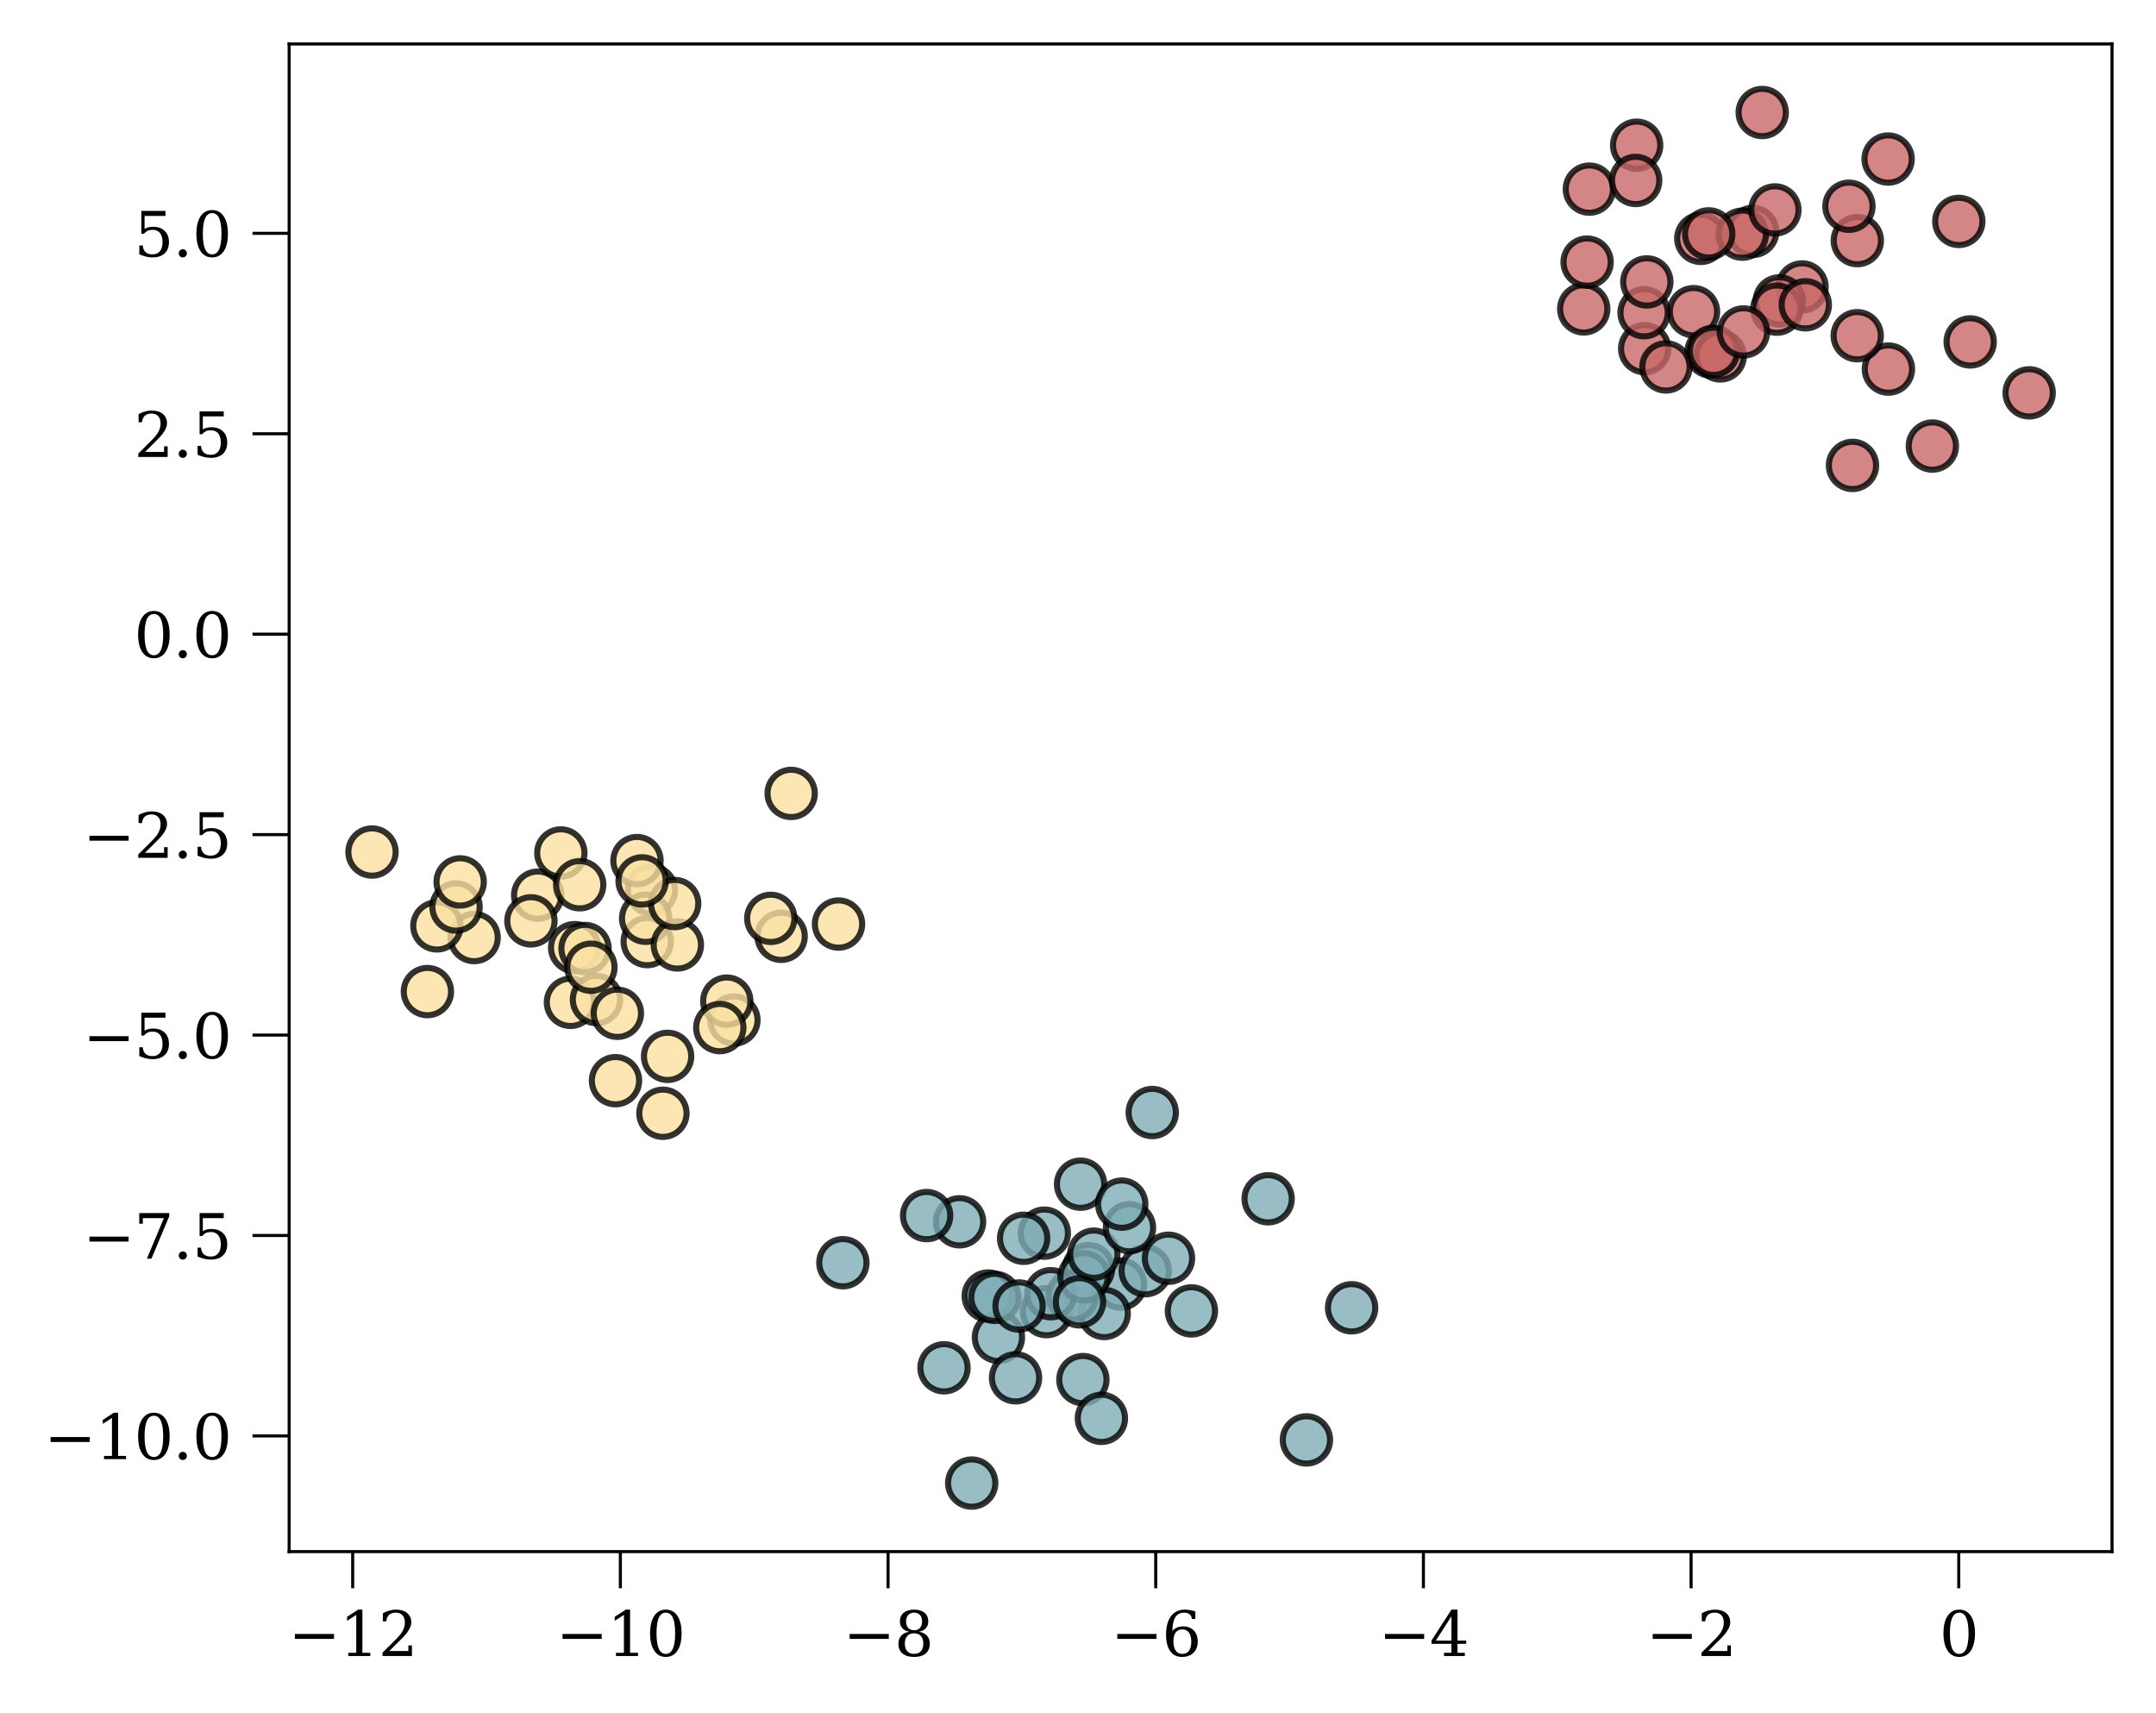 <?xml version="1.0" encoding="utf-8" standalone="no"?>
<!DOCTYPE svg PUBLIC "-//W3C//DTD SVG 1.1//EN"
  "http://www.w3.org/Graphics/SVG/1.1/DTD/svg11.dtd">
<svg xmlns:xlink="http://www.w3.org/1999/xlink" width="353.025pt" height="280.398pt" viewBox="0 0 353.025 280.398" xmlns="http://www.w3.org/2000/svg" version="1.1">
 <defs>
  <style type="text/css">*{stroke-linejoin: round; stroke-linecap: butt}</style>
 </defs>
 <g id="figure_1">
  <g id="patch_1">
   <path d="M 0 280.398 
L 353.025 280.398 
L 353.025 0 
L 0 0 
z
" style="fill: #ffffff"/>
  </g>
  <g id="axes_1">
   <g id="patch_2">
    <path d="M 47.345 254.02 
L 345.825 254.02 
L 345.825 7.2 
L 47.345 7.2 
z
" style="fill: #ffffff"/>
   </g>
   <g id="PathCollection_1">
    <defs>
     <path id="C0_0_6f6dd7d5dc" d="M 0 3.873 
C 1.027 3.873 2.012 3.465 2.739 2.739 
C 3.465 2.012 3.873 1.027 3.873 -0 
C 3.873 -1.027 3.465 -2.012 2.739 -2.739 
C 2.012 -3.465 1.027 -3.873 0 -3.873 
C -1.027 -3.873 -2.012 -3.465 -2.739 -2.739 
C -3.465 -2.012 -3.873 -1.027 -3.873 0 
C -3.873 1.027 -3.465 2.012 -2.739 2.739 
C -2.012 3.465 -1.027 3.873 0 3.873 
z
"/>
    </defs>
    <g clip-path="url(#p6a2218a774)">
     <use xlink:href="#C0_0_6f6dd7d5dc" x="303.327" y="76.196" style="fill: #c96868; fill-opacity: 0.8; stroke: #000000; stroke-opacity: 0.8"/>
    </g>
    <g clip-path="url(#p6a2218a774)">
     <use xlink:href="#C0_0_6f6dd7d5dc" x="120.174" y="166.997" style="fill: #fadfa1; fill-opacity: 0.8; stroke: #000000; stroke-opacity: 0.8"/>
    </g>
    <g clip-path="url(#p6a2218a774)">
     <use xlink:href="#C0_0_6f6dd7d5dc" x="69.983" y="162.337" style="fill: #fadfa1; fill-opacity: 0.8; stroke: #000000; stroke-opacity: 0.8"/>
    </g>
    <g clip-path="url(#p6a2218a774)">
     <use xlink:href="#C0_0_6f6dd7d5dc" x="106.673" y="145.713" style="fill: #fadfa1; fill-opacity: 0.8; stroke: #000000; stroke-opacity: 0.8"/>
    </g>
    <g clip-path="url(#p6a2218a774)">
     <use xlink:href="#C0_0_6f6dd7d5dc" x="221.312" y="214.105" style="fill: #7eacb5; fill-opacity: 0.8; stroke: #000000; stroke-opacity: 0.8"/>
    </g>
    <g clip-path="url(#p6a2218a774)">
     <use xlink:href="#C0_0_6f6dd7d5dc" x="183.476" y="210.231" style="fill: #7eacb5; fill-opacity: 0.8; stroke: #000000; stroke-opacity: 0.8"/>
    </g>
    <g clip-path="url(#p6a2218a774)">
     <use xlink:href="#C0_0_6f6dd7d5dc" x="180.807" y="215.04" style="fill: #7eacb5; fill-opacity: 0.8; stroke: #000000; stroke-opacity: 0.8"/>
    </g>
    <g clip-path="url(#p6a2218a774)">
     <use xlink:href="#C0_0_6f6dd7d5dc" x="119.005" y="163.9" style="fill: #fadfa1; fill-opacity: 0.8; stroke: #000000; stroke-opacity: 0.8"/>
    </g>
    <g clip-path="url(#p6a2218a774)">
     <use xlink:href="#C0_0_6f6dd7d5dc" x="260.241" y="30.961" style="fill: #c96868; fill-opacity: 0.8; stroke: #000000; stroke-opacity: 0.8"/>
    </g>
    <g clip-path="url(#p6a2218a774)">
     <use xlink:href="#C0_0_6f6dd7d5dc" x="295.067" y="46.978" style="fill: #c96868; fill-opacity: 0.8; stroke: #000000; stroke-opacity: 0.8"/>
    </g>
    <g clip-path="url(#p6a2218a774)">
     <use xlink:href="#C0_0_6f6dd7d5dc" x="100.782" y="176.924" style="fill: #fadfa1; fill-opacity: 0.8; stroke: #000000; stroke-opacity: 0.8"/>
    </g>
    <g clip-path="url(#p6a2218a774)">
     <use xlink:href="#C0_0_6f6dd7d5dc" x="104.3" y="140.89" style="fill: #fadfa1; fill-opacity: 0.8; stroke: #000000; stroke-opacity: 0.8"/>
    </g>
    <g clip-path="url(#p6a2218a774)">
     <use xlink:href="#C0_0_6f6dd7d5dc" x="163.483" y="218.945" style="fill: #7eacb5; fill-opacity: 0.8; stroke: #000000; stroke-opacity: 0.8"/>
    </g>
    <g clip-path="url(#p6a2218a774)">
     <use xlink:href="#C0_0_6f6dd7d5dc" x="267.987" y="23.772" style="fill: #c96868; fill-opacity: 0.8; stroke: #000000; stroke-opacity: 0.8"/>
    </g>
    <g clip-path="url(#p6a2218a774)">
     <use xlink:href="#C0_0_6f6dd7d5dc" x="213.913" y="235.733" style="fill: #7eacb5; fill-opacity: 0.8; stroke: #000000; stroke-opacity: 0.8"/>
    </g>
    <g clip-path="url(#p6a2218a774)">
     <use xlink:href="#C0_0_6f6dd7d5dc" x="187.519" y="208.039" style="fill: #7eacb5; fill-opacity: 0.8; stroke: #000000; stroke-opacity: 0.8"/>
    </g>
    <g clip-path="url(#p6a2218a774)">
     <use xlink:href="#C0_0_6f6dd7d5dc" x="170.998" y="201.883" style="fill: #7eacb5; fill-opacity: 0.8; stroke: #000000; stroke-opacity: 0.8"/>
    </g>
    <g clip-path="url(#p6a2218a774)">
     <use xlink:href="#C0_0_6f6dd7d5dc" x="269.302" y="57.08" style="fill: #c96868; fill-opacity: 0.8; stroke: #000000; stroke-opacity: 0.8"/>
    </g>
    <g clip-path="url(#p6a2218a774)">
     <use xlink:href="#C0_0_6f6dd7d5dc" x="94.095" y="155.143" style="fill: #fadfa1; fill-opacity: 0.8; stroke: #000000; stroke-opacity: 0.8"/>
    </g>
    <g clip-path="url(#p6a2218a774)">
     <use xlink:href="#C0_0_6f6dd7d5dc" x="77.635" y="153.492" style="fill: #fadfa1; fill-opacity: 0.8; stroke: #000000; stroke-opacity: 0.8"/>
    </g>
    <g clip-path="url(#p6a2218a774)">
     <use xlink:href="#C0_0_6f6dd7d5dc" x="178.236" y="207.682" style="fill: #7eacb5; fill-opacity: 0.8; stroke: #000000; stroke-opacity: 0.8"/>
    </g>
    <g clip-path="url(#p6a2218a774)">
     <use xlink:href="#C0_0_6f6dd7d5dc" x="95.796" y="155.287" style="fill: #fadfa1; fill-opacity: 0.8; stroke: #000000; stroke-opacity: 0.8"/>
    </g>
    <g clip-path="url(#p6a2218a774)">
     <use xlink:href="#C0_0_6f6dd7d5dc" x="171.356" y="214.736" style="fill: #7eacb5; fill-opacity: 0.8; stroke: #000000; stroke-opacity: 0.8"/>
    </g>
    <g clip-path="url(#p6a2218a774)">
     <use xlink:href="#C0_0_6f6dd7d5dc" x="291.353" y="49.26" style="fill: #c96868; fill-opacity: 0.8; stroke: #000000; stroke-opacity: 0.8"/>
    </g>
    <g clip-path="url(#p6a2218a774)">
     <use xlink:href="#C0_0_6f6dd7d5dc" x="93.406" y="164.099" style="fill: #fadfa1; fill-opacity: 0.8; stroke: #000000; stroke-opacity: 0.8"/>
    </g>
    <g clip-path="url(#p6a2218a774)">
     <use xlink:href="#C0_0_6f6dd7d5dc" x="159.107" y="242.801" style="fill: #7eacb5; fill-opacity: 0.8; stroke: #000000; stroke-opacity: 0.8"/>
    </g>
    <g clip-path="url(#p6a2218a774)">
     <use xlink:href="#C0_0_6f6dd7d5dc" x="175.576" y="212.157" style="fill: #7eacb5; fill-opacity: 0.8; stroke: #000000; stroke-opacity: 0.8"/>
    </g>
    <g clip-path="url(#p6a2218a774)">
     <use xlink:href="#C0_0_6f6dd7d5dc" x="290.939" y="50.61" style="fill: #c96868; fill-opacity: 0.8; stroke: #000000; stroke-opacity: 0.8"/>
    </g>
    <g clip-path="url(#p6a2218a774)">
     <use xlink:href="#C0_0_6f6dd7d5dc" x="316.403" y="73.027" style="fill: #c96868; fill-opacity: 0.8; stroke: #000000; stroke-opacity: 0.8"/>
    </g>
    <g clip-path="url(#p6a2218a774)">
     <use xlink:href="#C0_0_6f6dd7d5dc" x="177.312" y="225.862" style="fill: #7eacb5; fill-opacity: 0.8; stroke: #000000; stroke-opacity: 0.8"/>
    </g>
    <g clip-path="url(#p6a2218a774)">
     <use xlink:href="#C0_0_6f6dd7d5dc" x="278.49" y="39.025" style="fill: #c96868; fill-opacity: 0.8; stroke: #000000; stroke-opacity: 0.8"/>
    </g>
    <g clip-path="url(#p6a2218a774)">
     <use xlink:href="#C0_0_6f6dd7d5dc" x="259.323" y="50.572" style="fill: #c96868; fill-opacity: 0.8; stroke: #000000; stroke-opacity: 0.8"/>
    </g>
    <g clip-path="url(#p6a2218a774)">
     <use xlink:href="#C0_0_6f6dd7d5dc" x="154.571" y="223.929" style="fill: #7eacb5; fill-opacity: 0.8; stroke: #000000; stroke-opacity: 0.8"/>
    </g>
    <g clip-path="url(#p6a2218a774)">
     <use xlink:href="#C0_0_6f6dd7d5dc" x="280.157" y="57.637" style="fill: #c96868; fill-opacity: 0.8; stroke: #000000; stroke-opacity: 0.8"/>
    </g>
    <g clip-path="url(#p6a2218a774)">
     <use xlink:href="#C0_0_6f6dd7d5dc" x="137.3" y="151.279" style="fill: #fadfa1; fill-opacity: 0.8; stroke: #000000; stroke-opacity: 0.8"/>
    </g>
    <g clip-path="url(#p6a2218a774)">
     <use xlink:href="#C0_0_6f6dd7d5dc" x="161.815" y="212.177" style="fill: #7eacb5; fill-opacity: 0.8; stroke: #000000; stroke-opacity: 0.8"/>
    </g>
    <g clip-path="url(#p6a2218a774)">
     <use xlink:href="#C0_0_6f6dd7d5dc" x="127.905" y="153.285" style="fill: #fadfa1; fill-opacity: 0.8; stroke: #000000; stroke-opacity: 0.8"/>
    </g>
    <g clip-path="url(#p6a2218a774)">
     <use xlink:href="#C0_0_6f6dd7d5dc" x="71.538" y="151.579" style="fill: #fadfa1; fill-opacity: 0.8; stroke: #000000; stroke-opacity: 0.8"/>
    </g>
    <g clip-path="url(#p6a2218a774)">
     <use xlink:href="#C0_0_6f6dd7d5dc" x="97.665" y="163.642" style="fill: #fadfa1; fill-opacity: 0.8; stroke: #000000; stroke-opacity: 0.8"/>
    </g>
    <g clip-path="url(#p6a2218a774)">
     <use xlink:href="#C0_0_6f6dd7d5dc" x="162.913" y="212.405" style="fill: #7eacb5; fill-opacity: 0.8; stroke: #000000; stroke-opacity: 0.8"/>
    </g>
    <g clip-path="url(#p6a2218a774)">
     <use xlink:href="#C0_0_6f6dd7d5dc" x="172.054" y="211.802" style="fill: #7eacb5; fill-opacity: 0.8; stroke: #000000; stroke-opacity: 0.8"/>
    </g>
    <g clip-path="url(#p6a2218a774)">
     <use xlink:href="#C0_0_6f6dd7d5dc" x="109.313" y="172.94" style="fill: #fadfa1; fill-opacity: 0.8; stroke: #000000; stroke-opacity: 0.8"/>
    </g>
    <g clip-path="url(#p6a2218a774)">
     <use xlink:href="#C0_0_6f6dd7d5dc" x="277.295" y="51.027" style="fill: #c96868; fill-opacity: 0.8; stroke: #000000; stroke-opacity: 0.8"/>
    </g>
    <g clip-path="url(#p6a2218a774)">
     <use xlink:href="#C0_0_6f6dd7d5dc" x="74.674" y="148.489" style="fill: #fadfa1; fill-opacity: 0.8; stroke: #000000; stroke-opacity: 0.8"/>
    </g>
    <g clip-path="url(#p6a2218a774)">
     <use xlink:href="#C0_0_6f6dd7d5dc" x="105.976" y="154.153" style="fill: #fadfa1; fill-opacity: 0.8; stroke: #000000; stroke-opacity: 0.8"/>
    </g>
    <g clip-path="url(#p6a2218a774)">
     <use xlink:href="#C0_0_6f6dd7d5dc" x="177.507" y="209.034" style="fill: #7eacb5; fill-opacity: 0.8; stroke: #000000; stroke-opacity: 0.8"/>
    </g>
    <g clip-path="url(#p6a2218a774)">
     <use xlink:href="#C0_0_6f6dd7d5dc" x="304.119" y="39.391" style="fill: #c96868; fill-opacity: 0.8; stroke: #000000; stroke-opacity: 0.8"/>
    </g>
    <g clip-path="url(#p6a2218a774)">
     <use xlink:href="#C0_0_6f6dd7d5dc" x="332.258" y="64.316" style="fill: #c96868; fill-opacity: 0.8; stroke: #000000; stroke-opacity: 0.8"/>
    </g>
    <g clip-path="url(#p6a2218a774)">
     <use xlink:href="#C0_0_6f6dd7d5dc" x="259.875" y="42.91" style="fill: #c96868; fill-opacity: 0.8; stroke: #000000; stroke-opacity: 0.8"/>
    </g>
    <g clip-path="url(#p6a2218a774)">
     <use xlink:href="#C0_0_6f6dd7d5dc" x="281.668" y="58.269" style="fill: #c96868; fill-opacity: 0.8; stroke: #000000; stroke-opacity: 0.8"/>
    </g>
    <g clip-path="url(#p6a2218a774)">
     <use xlink:href="#C0_0_6f6dd7d5dc" x="96.758" y="158.351" style="fill: #fadfa1; fill-opacity: 0.8; stroke: #000000; stroke-opacity: 0.8"/>
    </g>
    <g clip-path="url(#p6a2218a774)">
     <use xlink:href="#C0_0_6f6dd7d5dc" x="180.346" y="232.203" style="fill: #7eacb5; fill-opacity: 0.8; stroke: #000000; stroke-opacity: 0.8"/>
    </g>
    <g clip-path="url(#p6a2218a774)">
     <use xlink:href="#C0_0_6f6dd7d5dc" x="167.609" y="202.725" style="fill: #7eacb5; fill-opacity: 0.8; stroke: #000000; stroke-opacity: 0.8"/>
    </g>
    <g clip-path="url(#p6a2218a774)">
     <use xlink:href="#C0_0_6f6dd7d5dc" x="157.118" y="200.026" style="fill: #7eacb5; fill-opacity: 0.8; stroke: #000000; stroke-opacity: 0.8"/>
    </g>
    <g clip-path="url(#p6a2218a774)">
     <use xlink:href="#C0_0_6f6dd7d5dc" x="286.994" y="37.885" style="fill: #c96868; fill-opacity: 0.8; stroke: #000000; stroke-opacity: 0.8"/>
    </g>
    <g clip-path="url(#p6a2218a774)">
     <use xlink:href="#C0_0_6f6dd7d5dc" x="176.756" y="213.135" style="fill: #7eacb5; fill-opacity: 0.8; stroke: #000000; stroke-opacity: 0.8"/>
    </g>
    <g clip-path="url(#p6a2218a774)">
     <use xlink:href="#C0_0_6f6dd7d5dc" x="88.043" y="146.553" style="fill: #fadfa1; fill-opacity: 0.8; stroke: #000000; stroke-opacity: 0.8"/>
    </g>
    <g clip-path="url(#p6a2218a774)">
     <use xlink:href="#C0_0_6f6dd7d5dc" x="129.545" y="129.896" style="fill: #fadfa1; fill-opacity: 0.8; stroke: #000000; stroke-opacity: 0.8"/>
    </g>
    <g clip-path="url(#p6a2218a774)">
     <use xlink:href="#C0_0_6f6dd7d5dc" x="285.286" y="38.337" style="fill: #c96868; fill-opacity: 0.8; stroke: #000000; stroke-opacity: 0.8"/>
    </g>
    <g clip-path="url(#p6a2218a774)">
     <use xlink:href="#C0_0_6f6dd7d5dc" x="295.602" y="49.899" style="fill: #c96868; fill-opacity: 0.8; stroke: #000000; stroke-opacity: 0.8"/>
    </g>
    <g clip-path="url(#p6a2218a774)">
     <use xlink:href="#C0_0_6f6dd7d5dc" x="105.719" y="150.333" style="fill: #fadfa1; fill-opacity: 0.8; stroke: #000000; stroke-opacity: 0.8"/>
    </g>
    <g clip-path="url(#p6a2218a774)">
     <use xlink:href="#C0_0_6f6dd7d5dc" x="151.726" y="199.009" style="fill: #7eacb5; fill-opacity: 0.8; stroke: #000000; stroke-opacity: 0.8"/>
    </g>
    <g clip-path="url(#p6a2218a774)">
     <use xlink:href="#C0_0_6f6dd7d5dc" x="176.931" y="193.867" style="fill: #7eacb5; fill-opacity: 0.8; stroke: #000000; stroke-opacity: 0.8"/>
    </g>
    <g clip-path="url(#p6a2218a774)">
     <use xlink:href="#C0_0_6f6dd7d5dc" x="101.091" y="165.89" style="fill: #fadfa1; fill-opacity: 0.8; stroke: #000000; stroke-opacity: 0.8"/>
    </g>
    <g clip-path="url(#p6a2218a774)">
     <use xlink:href="#C0_0_6f6dd7d5dc" x="60.913" y="139.49" style="fill: #fadfa1; fill-opacity: 0.8; stroke: #000000; stroke-opacity: 0.8"/>
    </g>
    <g clip-path="url(#p6a2218a774)">
     <use xlink:href="#C0_0_6f6dd7d5dc" x="195.082" y="214.613" style="fill: #7eacb5; fill-opacity: 0.8; stroke: #000000; stroke-opacity: 0.8"/>
    </g>
    <g clip-path="url(#p6a2218a774)">
     <use xlink:href="#C0_0_6f6dd7d5dc" x="267.828" y="29.542" style="fill: #c96868; fill-opacity: 0.8; stroke: #000000; stroke-opacity: 0.8"/>
    </g>
    <g clip-path="url(#p6a2218a774)">
     <use xlink:href="#C0_0_6f6dd7d5dc" x="138.015" y="206.726" style="fill: #7eacb5; fill-opacity: 0.8; stroke: #000000; stroke-opacity: 0.8"/>
    </g>
    <g clip-path="url(#p6a2218a774)">
     <use xlink:href="#C0_0_6f6dd7d5dc" x="280.582" y="57.509" style="fill: #c96868; fill-opacity: 0.8; stroke: #000000; stroke-opacity: 0.8"/>
    </g>
    <g clip-path="url(#p6a2218a774)">
     <use xlink:href="#C0_0_6f6dd7d5dc" x="110.911" y="154.7" style="fill: #fadfa1; fill-opacity: 0.8; stroke: #000000; stroke-opacity: 0.8"/>
    </g>
    <g clip-path="url(#p6a2218a774)">
     <use xlink:href="#C0_0_6f6dd7d5dc" x="110.473" y="147.924" style="fill: #fadfa1; fill-opacity: 0.8; stroke: #000000; stroke-opacity: 0.8"/>
    </g>
    <g clip-path="url(#p6a2218a774)">
     <use xlink:href="#C0_0_6f6dd7d5dc" x="117.86" y="168.233" style="fill: #fadfa1; fill-opacity: 0.8; stroke: #000000; stroke-opacity: 0.8"/>
    </g>
    <g clip-path="url(#p6a2218a774)">
     <use xlink:href="#C0_0_6f6dd7d5dc" x="179.103" y="205.325" style="fill: #7eacb5; fill-opacity: 0.8; stroke: #000000; stroke-opacity: 0.8"/>
    </g>
    <g clip-path="url(#p6a2218a774)">
     <use xlink:href="#C0_0_6f6dd7d5dc" x="302.747" y="33.765" style="fill: #c96868; fill-opacity: 0.8; stroke: #000000; stroke-opacity: 0.8"/>
    </g>
    <g clip-path="url(#p6a2218a774)">
     <use xlink:href="#C0_0_6f6dd7d5dc" x="320.736" y="36.247" style="fill: #c96868; fill-opacity: 0.8; stroke: #000000; stroke-opacity: 0.8"/>
    </g>
    <g clip-path="url(#p6a2218a774)">
     <use xlink:href="#C0_0_6f6dd7d5dc" x="108.547" y="182.258" style="fill: #fadfa1; fill-opacity: 0.8; stroke: #000000; stroke-opacity: 0.8"/>
    </g>
    <g clip-path="url(#p6a2218a774)">
     <use xlink:href="#C0_0_6f6dd7d5dc" x="184.945" y="200.992" style="fill: #7eacb5; fill-opacity: 0.8; stroke: #000000; stroke-opacity: 0.8"/>
    </g>
    <g clip-path="url(#p6a2218a774)">
     <use xlink:href="#C0_0_6f6dd7d5dc" x="166.86" y="213.812" style="fill: #7eacb5; fill-opacity: 0.8; stroke: #000000; stroke-opacity: 0.8"/>
    </g>
    <g clip-path="url(#p6a2218a774)">
     <use xlink:href="#C0_0_6f6dd7d5dc" x="272.786" y="60.07" style="fill: #c96868; fill-opacity: 0.8; stroke: #000000; stroke-opacity: 0.8"/>
    </g>
    <g clip-path="url(#p6a2218a774)">
     <use xlink:href="#C0_0_6f6dd7d5dc" x="91.831" y="139.643" style="fill: #fadfa1; fill-opacity: 0.8; stroke: #000000; stroke-opacity: 0.8"/>
    </g>
    <g clip-path="url(#p6a2218a774)">
     <use xlink:href="#C0_0_6f6dd7d5dc" x="309.161" y="26.038" style="fill: #c96868; fill-opacity: 0.8; stroke: #000000; stroke-opacity: 0.8"/>
    </g>
    <g clip-path="url(#p6a2218a774)">
     <use xlink:href="#C0_0_6f6dd7d5dc" x="75.348" y="144.383" style="fill: #fadfa1; fill-opacity: 0.8; stroke: #000000; stroke-opacity: 0.8"/>
    </g>
    <g clip-path="url(#p6a2218a774)">
     <use xlink:href="#C0_0_6f6dd7d5dc" x="105.138" y="144.215" style="fill: #fadfa1; fill-opacity: 0.8; stroke: #000000; stroke-opacity: 0.8"/>
    </g>
    <g clip-path="url(#p6a2218a774)">
     <use xlink:href="#C0_0_6f6dd7d5dc" x="207.644" y="196.258" style="fill: #7eacb5; fill-opacity: 0.8; stroke: #000000; stroke-opacity: 0.8"/>
    </g>
    <g clip-path="url(#p6a2218a774)">
     <use xlink:href="#C0_0_6f6dd7d5dc" x="269.203" y="51.194" style="fill: #c96868; fill-opacity: 0.8; stroke: #000000; stroke-opacity: 0.8"/>
    </g>
    <g clip-path="url(#p6a2218a774)">
     <use xlink:href="#C0_0_6f6dd7d5dc" x="309.208" y="60.423" style="fill: #c96868; fill-opacity: 0.8; stroke: #000000; stroke-opacity: 0.8"/>
    </g>
    <g clip-path="url(#p6a2218a774)">
     <use xlink:href="#C0_0_6f6dd7d5dc" x="288.545" y="18.419" style="fill: #c96868; fill-opacity: 0.8; stroke: #000000; stroke-opacity: 0.8"/>
    </g>
    <g clip-path="url(#p6a2218a774)">
     <use xlink:href="#C0_0_6f6dd7d5dc" x="304.103" y="54.961" style="fill: #c96868; fill-opacity: 0.8; stroke: #000000; stroke-opacity: 0.8"/>
    </g>
    <g clip-path="url(#p6a2218a774)">
     <use xlink:href="#C0_0_6f6dd7d5dc" x="94.92" y="144.848" style="fill: #fadfa1; fill-opacity: 0.8; stroke: #000000; stroke-opacity: 0.8"/>
    </g>
    <g clip-path="url(#p6a2218a774)">
     <use xlink:href="#C0_0_6f6dd7d5dc" x="269.651" y="46.153" style="fill: #c96868; fill-opacity: 0.8; stroke: #000000; stroke-opacity: 0.8"/>
    </g>
    <g clip-path="url(#p6a2218a774)">
     <use xlink:href="#C0_0_6f6dd7d5dc" x="191.332" y="205.992" style="fill: #7eacb5; fill-opacity: 0.8; stroke: #000000; stroke-opacity: 0.8"/>
    </g>
    <g clip-path="url(#p6a2218a774)">
     <use xlink:href="#C0_0_6f6dd7d5dc" x="285.475" y="54.347" style="fill: #c96868; fill-opacity: 0.8; stroke: #000000; stroke-opacity: 0.8"/>
    </g>
    <g clip-path="url(#p6a2218a774)">
     <use xlink:href="#C0_0_6f6dd7d5dc" x="279.783" y="38.287" style="fill: #c96868; fill-opacity: 0.8; stroke: #000000; stroke-opacity: 0.8"/>
    </g>
    <g clip-path="url(#p6a2218a774)">
     <use xlink:href="#C0_0_6f6dd7d5dc" x="86.933" y="150.76" style="fill: #fadfa1; fill-opacity: 0.8; stroke: #000000; stroke-opacity: 0.8"/>
    </g>
    <g clip-path="url(#p6a2218a774)">
     <use xlink:href="#C0_0_6f6dd7d5dc" x="126.206" y="150.348" style="fill: #fadfa1; fill-opacity: 0.8; stroke: #000000; stroke-opacity: 0.8"/>
    </g>
    <g clip-path="url(#p6a2218a774)">
     <use xlink:href="#C0_0_6f6dd7d5dc" x="188.669" y="182.136" style="fill: #7eacb5; fill-opacity: 0.8; stroke: #000000; stroke-opacity: 0.8"/>
    </g>
    <g clip-path="url(#p6a2218a774)">
     <use xlink:href="#C0_0_6f6dd7d5dc" x="166.285" y="225.569" style="fill: #7eacb5; fill-opacity: 0.8; stroke: #000000; stroke-opacity: 0.8"/>
    </g>
    <g clip-path="url(#p6a2218a774)">
     <use xlink:href="#C0_0_6f6dd7d5dc" x="290.62" y="34.368" style="fill: #c96868; fill-opacity: 0.8; stroke: #000000; stroke-opacity: 0.8"/>
    </g>
    <g clip-path="url(#p6a2218a774)">
     <use xlink:href="#C0_0_6f6dd7d5dc" x="183.675" y="197.133" style="fill: #7eacb5; fill-opacity: 0.8; stroke: #000000; stroke-opacity: 0.8"/>
    </g>
    <g clip-path="url(#p6a2218a774)">
     <use xlink:href="#C0_0_6f6dd7d5dc" x="322.599" y="55.978" style="fill: #c96868; fill-opacity: 0.8; stroke: #000000; stroke-opacity: 0.8"/>
    </g>
   </g>
   <g id="matplotlib.axis_1">
    <g id="xtick_1">
     <g id="line2d_1">
      <defs>
       <path id="ma1059e7482" d="M 0 0 
L 0 6 
" style="stroke: #000000; stroke-width: 0.5"/>
      </defs>
      <g>
       <use xlink:href="#ma1059e7482" x="57.75" y="254.02" style="stroke: #000000; stroke-width: 0.5"/>
      </g>
     </g>
     <g id="text_1">
      <!-- −12 -->
      <g transform="translate(47.198 271.118) scale(0.1 -0.1)">
       <defs>
        <path id="DejaVuSerif-2212" d="M 678 2259 
L 4684 2259 
L 4684 1753 
L 678 1753 
L 678 2259 
z
" transform="scale(0.016)"/>
        <path id="DejaVuSerif-31" d="M 909 0 
L 909 331 
L 1722 331 
L 1722 4213 
L 781 3603 
L 781 4013 
L 1919 4750 
L 2350 4750 
L 2350 331 
L 3163 331 
L 3163 0 
L 909 0 
z
" transform="scale(0.016)"/>
        <path id="DejaVuSerif-32" d="M 819 3553 
L 469 3553 
L 469 4384 
Q 803 4563 1142 4656 
Q 1481 4750 1806 4750 
Q 2534 4750 2956 4397 
Q 3378 4044 3378 3438 
Q 3378 2753 2422 1800 
Q 2347 1728 2309 1691 
L 1131 513 
L 3078 513 
L 3078 1088 
L 3444 1088 
L 3444 0 
L 434 0 
L 434 341 
L 1850 1753 
Q 2319 2222 2519 2614 
Q 2719 3006 2719 3438 
Q 2719 3909 2473 4175 
Q 2228 4441 1797 4441 
Q 1350 4441 1106 4219 
Q 863 3997 819 3553 
z
" transform="scale(0.016)"/>
       </defs>
       <use xlink:href="#DejaVuSerif-2212"/>
       <use xlink:href="#DejaVuSerif-31" x="83.789"/>
       <use xlink:href="#DejaVuSerif-32" x="147.412"/>
      </g>
     </g>
    </g>
    <g id="xtick_2">
     <g id="line2d_2">
      <g>
       <use xlink:href="#ma1059e7482" x="101.58" y="254.02" style="stroke: #000000; stroke-width: 0.5"/>
      </g>
     </g>
     <g id="text_2">
      <!-- −10 -->
      <g transform="translate(91.028 271.118) scale(0.1 -0.1)">
       <defs>
        <path id="DejaVuSerif-30" d="M 2034 219 
Q 2513 219 2750 744 
Q 2988 1269 2988 2328 
Q 2988 3391 2750 3916 
Q 2513 4441 2034 4441 
Q 1556 4441 1318 3916 
Q 1081 3391 1081 2328 
Q 1081 1269 1318 744 
Q 1556 219 2034 219 
z
M 2034 -91 
Q 1275 -91 848 546 
Q 422 1184 422 2328 
Q 422 3475 848 4112 
Q 1275 4750 2034 4750 
Q 2797 4750 3222 4112 
Q 3647 3475 3647 2328 
Q 3647 1184 3222 546 
Q 2797 -91 2034 -91 
z
" transform="scale(0.016)"/>
       </defs>
       <use xlink:href="#DejaVuSerif-2212"/>
       <use xlink:href="#DejaVuSerif-31" x="83.789"/>
       <use xlink:href="#DejaVuSerif-30" x="147.412"/>
      </g>
     </g>
    </g>
    <g id="xtick_3">
     <g id="line2d_3">
      <g>
       <use xlink:href="#ma1059e7482" x="145.41" y="254.02" style="stroke: #000000; stroke-width: 0.5"/>
      </g>
     </g>
     <g id="text_3">
      <!-- −8 -->
      <g transform="translate(138.039 271.118) scale(0.1 -0.1)">
       <defs>
        <path id="DejaVuSerif-38" d="M 2981 1275 
Q 2981 1775 2732 2051 
Q 2484 2328 2034 2328 
Q 1584 2328 1336 2051 
Q 1088 1775 1088 1275 
Q 1088 772 1336 495 
Q 1584 219 2034 219 
Q 2484 219 2732 495 
Q 2981 772 2981 1275 
z
M 2853 3541 
Q 2853 3966 2637 4203 
Q 2422 4441 2034 4441 
Q 1650 4441 1433 4203 
Q 1216 3966 1216 3541 
Q 1216 3113 1433 2875 
Q 1650 2638 2034 2638 
Q 2422 2638 2637 2875 
Q 2853 3113 2853 3541 
z
M 2516 2484 
Q 3047 2413 3344 2092 
Q 3641 1772 3641 1275 
Q 3641 619 3225 264 
Q 2809 -91 2034 -91 
Q 1263 -91 845 264 
Q 428 619 428 1275 
Q 428 1772 725 2092 
Q 1022 2413 1556 2484 
Q 1084 2569 832 2842 
Q 581 3116 581 3541 
Q 581 4103 968 4426 
Q 1356 4750 2034 4750 
Q 2713 4750 3100 4426 
Q 3488 4103 3488 3541 
Q 3488 3116 3236 2842 
Q 2984 2569 2516 2484 
z
" transform="scale(0.016)"/>
       </defs>
       <use xlink:href="#DejaVuSerif-2212"/>
       <use xlink:href="#DejaVuSerif-38" x="83.789"/>
      </g>
     </g>
    </g>
    <g id="xtick_4">
     <g id="line2d_4">
      <g>
       <use xlink:href="#ma1059e7482" x="189.24" y="254.02" style="stroke: #000000; stroke-width: 0.5"/>
      </g>
     </g>
     <g id="text_4">
      <!-- −6 -->
      <g transform="translate(181.869 271.118) scale(0.1 -0.1)">
       <defs>
        <path id="DejaVuSerif-36" d="M 2094 219 
Q 2534 219 2771 542 
Q 3009 866 3009 1472 
Q 3009 2078 2771 2401 
Q 2534 2725 2094 2725 
Q 1647 2725 1412 2412 
Q 1178 2100 1178 1509 
Q 1178 888 1415 553 
Q 1653 219 2094 219 
z
M 1075 2569 
Q 1288 2803 1556 2918 
Q 1825 3034 2163 3034 
Q 2859 3034 3264 2615 
Q 3669 2197 3669 1472 
Q 3669 763 3233 336 
Q 2797 -91 2069 -91 
Q 1278 -91 853 498 
Q 428 1088 428 2181 
Q 428 3406 931 4078 
Q 1434 4750 2350 4750 
Q 2597 4750 2869 4703 
Q 3141 4656 3425 4563 
L 3425 3794 
L 3072 3794 
Q 3034 4109 2831 4275 
Q 2628 4441 2284 4441 
Q 1678 4441 1381 3981 
Q 1084 3522 1075 2569 
z
" transform="scale(0.016)"/>
       </defs>
       <use xlink:href="#DejaVuSerif-2212"/>
       <use xlink:href="#DejaVuSerif-36" x="83.789"/>
      </g>
     </g>
    </g>
    <g id="xtick_5">
     <g id="line2d_5">
      <g>
       <use xlink:href="#ma1059e7482" x="233.07" y="254.02" style="stroke: #000000; stroke-width: 0.5"/>
      </g>
     </g>
     <g id="text_5">
      <!-- −4 -->
      <g transform="translate(225.699 271.118) scale(0.1 -0.1)">
       <defs>
        <path id="DejaVuSerif-34" d="M 2234 1581 
L 2234 4063 
L 641 1581 
L 2234 1581 
z
M 3609 0 
L 1484 0 
L 1484 331 
L 2234 331 
L 2234 1247 
L 197 1247 
L 197 1588 
L 2241 4750 
L 2859 4750 
L 2859 1581 
L 3750 1581 
L 3750 1247 
L 2859 1247 
L 2859 331 
L 3609 331 
L 3609 0 
z
" transform="scale(0.016)"/>
       </defs>
       <use xlink:href="#DejaVuSerif-2212"/>
       <use xlink:href="#DejaVuSerif-34" x="83.789"/>
      </g>
     </g>
    </g>
    <g id="xtick_6">
     <g id="line2d_6">
      <g>
       <use xlink:href="#ma1059e7482" x="276.9" y="254.02" style="stroke: #000000; stroke-width: 0.5"/>
      </g>
     </g>
     <g id="text_6">
      <!-- −2 -->
      <g transform="translate(269.529 271.118) scale(0.1 -0.1)">
       <use xlink:href="#DejaVuSerif-2212"/>
       <use xlink:href="#DejaVuSerif-32" x="83.789"/>
      </g>
     </g>
    </g>
    <g id="xtick_7">
     <g id="line2d_7">
      <g>
       <use xlink:href="#ma1059e7482" x="320.73" y="254.02" style="stroke: #000000; stroke-width: 0.5"/>
      </g>
     </g>
     <g id="text_7">
      <!-- 0 -->
      <g transform="translate(317.549 271.118) scale(0.1 -0.1)">
       <use xlink:href="#DejaVuSerif-30"/>
      </g>
     </g>
    </g>
   </g>
   <g id="matplotlib.axis_2">
    <g id="ytick_1">
     <g id="line2d_8">
      <defs>
       <path id="mb6e1235cde" d="M 0 0 
L -6 0 
" style="stroke: #000000; stroke-width: 0.5"/>
      </defs>
      <g>
       <use xlink:href="#mb6e1235cde" x="47.345" y="235.082" style="stroke: #000000; stroke-width: 0.5"/>
      </g>
     </g>
     <g id="text_8">
      <!-- −10.0 -->
      <g transform="translate(7.2 238.881) scale(0.1 -0.1)">
       <defs>
        <path id="DejaVuSerif-2e" d="M 603 325 
Q 603 500 722 622 
Q 841 744 1019 744 
Q 1191 744 1312 622 
Q 1434 500 1434 325 
Q 1434 153 1312 31 
Q 1191 -91 1019 -91 
Q 841 -91 722 29 
Q 603 150 603 325 
z
" transform="scale(0.016)"/>
       </defs>
       <use xlink:href="#DejaVuSerif-2212"/>
       <use xlink:href="#DejaVuSerif-31" x="83.789"/>
       <use xlink:href="#DejaVuSerif-30" x="147.412"/>
       <use xlink:href="#DejaVuSerif-2e" x="211.035"/>
       <use xlink:href="#DejaVuSerif-30" x="242.822"/>
      </g>
     </g>
    </g>
    <g id="ytick_2">
     <g id="line2d_9">
      <g>
       <use xlink:href="#mb6e1235cde" x="47.345" y="202.268" style="stroke: #000000; stroke-width: 0.5"/>
      </g>
     </g>
     <g id="text_9">
      <!-- −7.5 -->
      <g transform="translate(13.562 206.067) scale(0.1 -0.1)">
       <defs>
        <path id="DejaVuSerif-37" d="M 3609 4347 
L 1784 0 
L 1319 0 
L 3059 4153 
L 903 4153 
L 903 3578 
L 538 3578 
L 538 4666 
L 3609 4666 
L 3609 4347 
z
" transform="scale(0.016)"/>
        <path id="DejaVuSerif-35" d="M 3219 4666 
L 3219 4153 
L 1081 4153 
L 1081 2816 
Q 1244 2928 1461 2984 
Q 1678 3041 1947 3041 
Q 2703 3041 3140 2622 
Q 3578 2203 3578 1478 
Q 3578 738 3136 323 
Q 2694 -91 1894 -91 
Q 1572 -91 1234 -12 
Q 897 66 544 225 
L 544 1131 
L 897 1131 
Q 925 688 1179 453 
Q 1434 219 1894 219 
Q 2388 219 2653 544 
Q 2919 869 2919 1478 
Q 2919 2084 2655 2407 
Q 2391 2731 1894 2731 
Q 1613 2731 1398 2631 
Q 1184 2531 1019 2322 
L 750 2322 
L 750 4666 
L 3219 4666 
z
" transform="scale(0.016)"/>
       </defs>
       <use xlink:href="#DejaVuSerif-2212"/>
       <use xlink:href="#DejaVuSerif-37" x="83.789"/>
       <use xlink:href="#DejaVuSerif-2e" x="147.412"/>
       <use xlink:href="#DejaVuSerif-35" x="179.199"/>
      </g>
     </g>
    </g>
    <g id="ytick_3">
     <g id="line2d_10">
      <g>
       <use xlink:href="#mb6e1235cde" x="47.345" y="169.453" style="stroke: #000000; stroke-width: 0.5"/>
      </g>
     </g>
     <g id="text_10">
      <!-- −5.0 -->
      <g transform="translate(13.562 173.253) scale(0.1 -0.1)">
       <use xlink:href="#DejaVuSerif-2212"/>
       <use xlink:href="#DejaVuSerif-35" x="83.789"/>
       <use xlink:href="#DejaVuSerif-2e" x="147.412"/>
       <use xlink:href="#DejaVuSerif-30" x="179.199"/>
      </g>
     </g>
    </g>
    <g id="ytick_4">
     <g id="line2d_11">
      <g>
       <use xlink:href="#mb6e1235cde" x="47.345" y="136.639" style="stroke: #000000; stroke-width: 0.5"/>
      </g>
     </g>
     <g id="text_11">
      <!-- −2.5 -->
      <g transform="translate(13.562 140.438) scale(0.1 -0.1)">
       <use xlink:href="#DejaVuSerif-2212"/>
       <use xlink:href="#DejaVuSerif-32" x="83.789"/>
       <use xlink:href="#DejaVuSerif-2e" x="147.412"/>
       <use xlink:href="#DejaVuSerif-35" x="179.199"/>
      </g>
     </g>
    </g>
    <g id="ytick_5">
     <g id="line2d_12">
      <g>
       <use xlink:href="#mb6e1235cde" x="47.345" y="103.825" style="stroke: #000000; stroke-width: 0.5"/>
      </g>
     </g>
     <g id="text_12">
      <!-- 0.0 -->
      <g transform="translate(21.942 107.624) scale(0.1 -0.1)">
       <use xlink:href="#DejaVuSerif-30"/>
       <use xlink:href="#DejaVuSerif-2e" x="63.623"/>
       <use xlink:href="#DejaVuSerif-30" x="95.41"/>
      </g>
     </g>
    </g>
    <g id="ytick_6">
     <g id="line2d_13">
      <g>
       <use xlink:href="#mb6e1235cde" x="47.345" y="71.011" style="stroke: #000000; stroke-width: 0.5"/>
      </g>
     </g>
     <g id="text_13">
      <!-- 2.5 -->
      <g transform="translate(21.942 74.81) scale(0.1 -0.1)">
       <use xlink:href="#DejaVuSerif-32"/>
       <use xlink:href="#DejaVuSerif-2e" x="63.623"/>
       <use xlink:href="#DejaVuSerif-35" x="95.41"/>
      </g>
     </g>
    </g>
    <g id="ytick_7">
     <g id="line2d_14">
      <g>
       <use xlink:href="#mb6e1235cde" x="47.345" y="38.196" style="stroke: #000000; stroke-width: 0.5"/>
      </g>
     </g>
     <g id="text_14">
      <!-- 5.0 -->
      <g transform="translate(21.942 41.995) scale(0.1 -0.1)">
       <use xlink:href="#DejaVuSerif-35"/>
       <use xlink:href="#DejaVuSerif-2e" x="63.623"/>
       <use xlink:href="#DejaVuSerif-30" x="95.41"/>
      </g>
     </g>
    </g>
   </g>
   <g id="patch_3">
    <path d="M 47.345 254.02 
L 47.345 7.2 
" style="fill: none; stroke: #000000; stroke-width: 0.5; stroke-linejoin: miter; stroke-linecap: square"/>
   </g>
   <g id="patch_4">
    <path d="M 345.825 254.02 
L 345.825 7.2 
" style="fill: none; stroke: #000000; stroke-width: 0.5; stroke-linejoin: miter; stroke-linecap: square"/>
   </g>
   <g id="patch_5">
    <path d="M 47.345 254.02 
L 345.825 254.02 
" style="fill: none; stroke: #000000; stroke-width: 0.5; stroke-linejoin: miter; stroke-linecap: square"/>
   </g>
   <g id="patch_6">
    <path d="M 47.345 7.2 
L 345.825 7.2 
" style="fill: none; stroke: #000000; stroke-width: 0.5; stroke-linejoin: miter; stroke-linecap: square"/>
   </g>
  </g>
 </g>
 <defs>
  <clipPath id="p6a2218a774">
   <rect x="47.345" y="7.2" width="298.48" height="246.82"/>
  </clipPath>
 </defs>
</svg>
